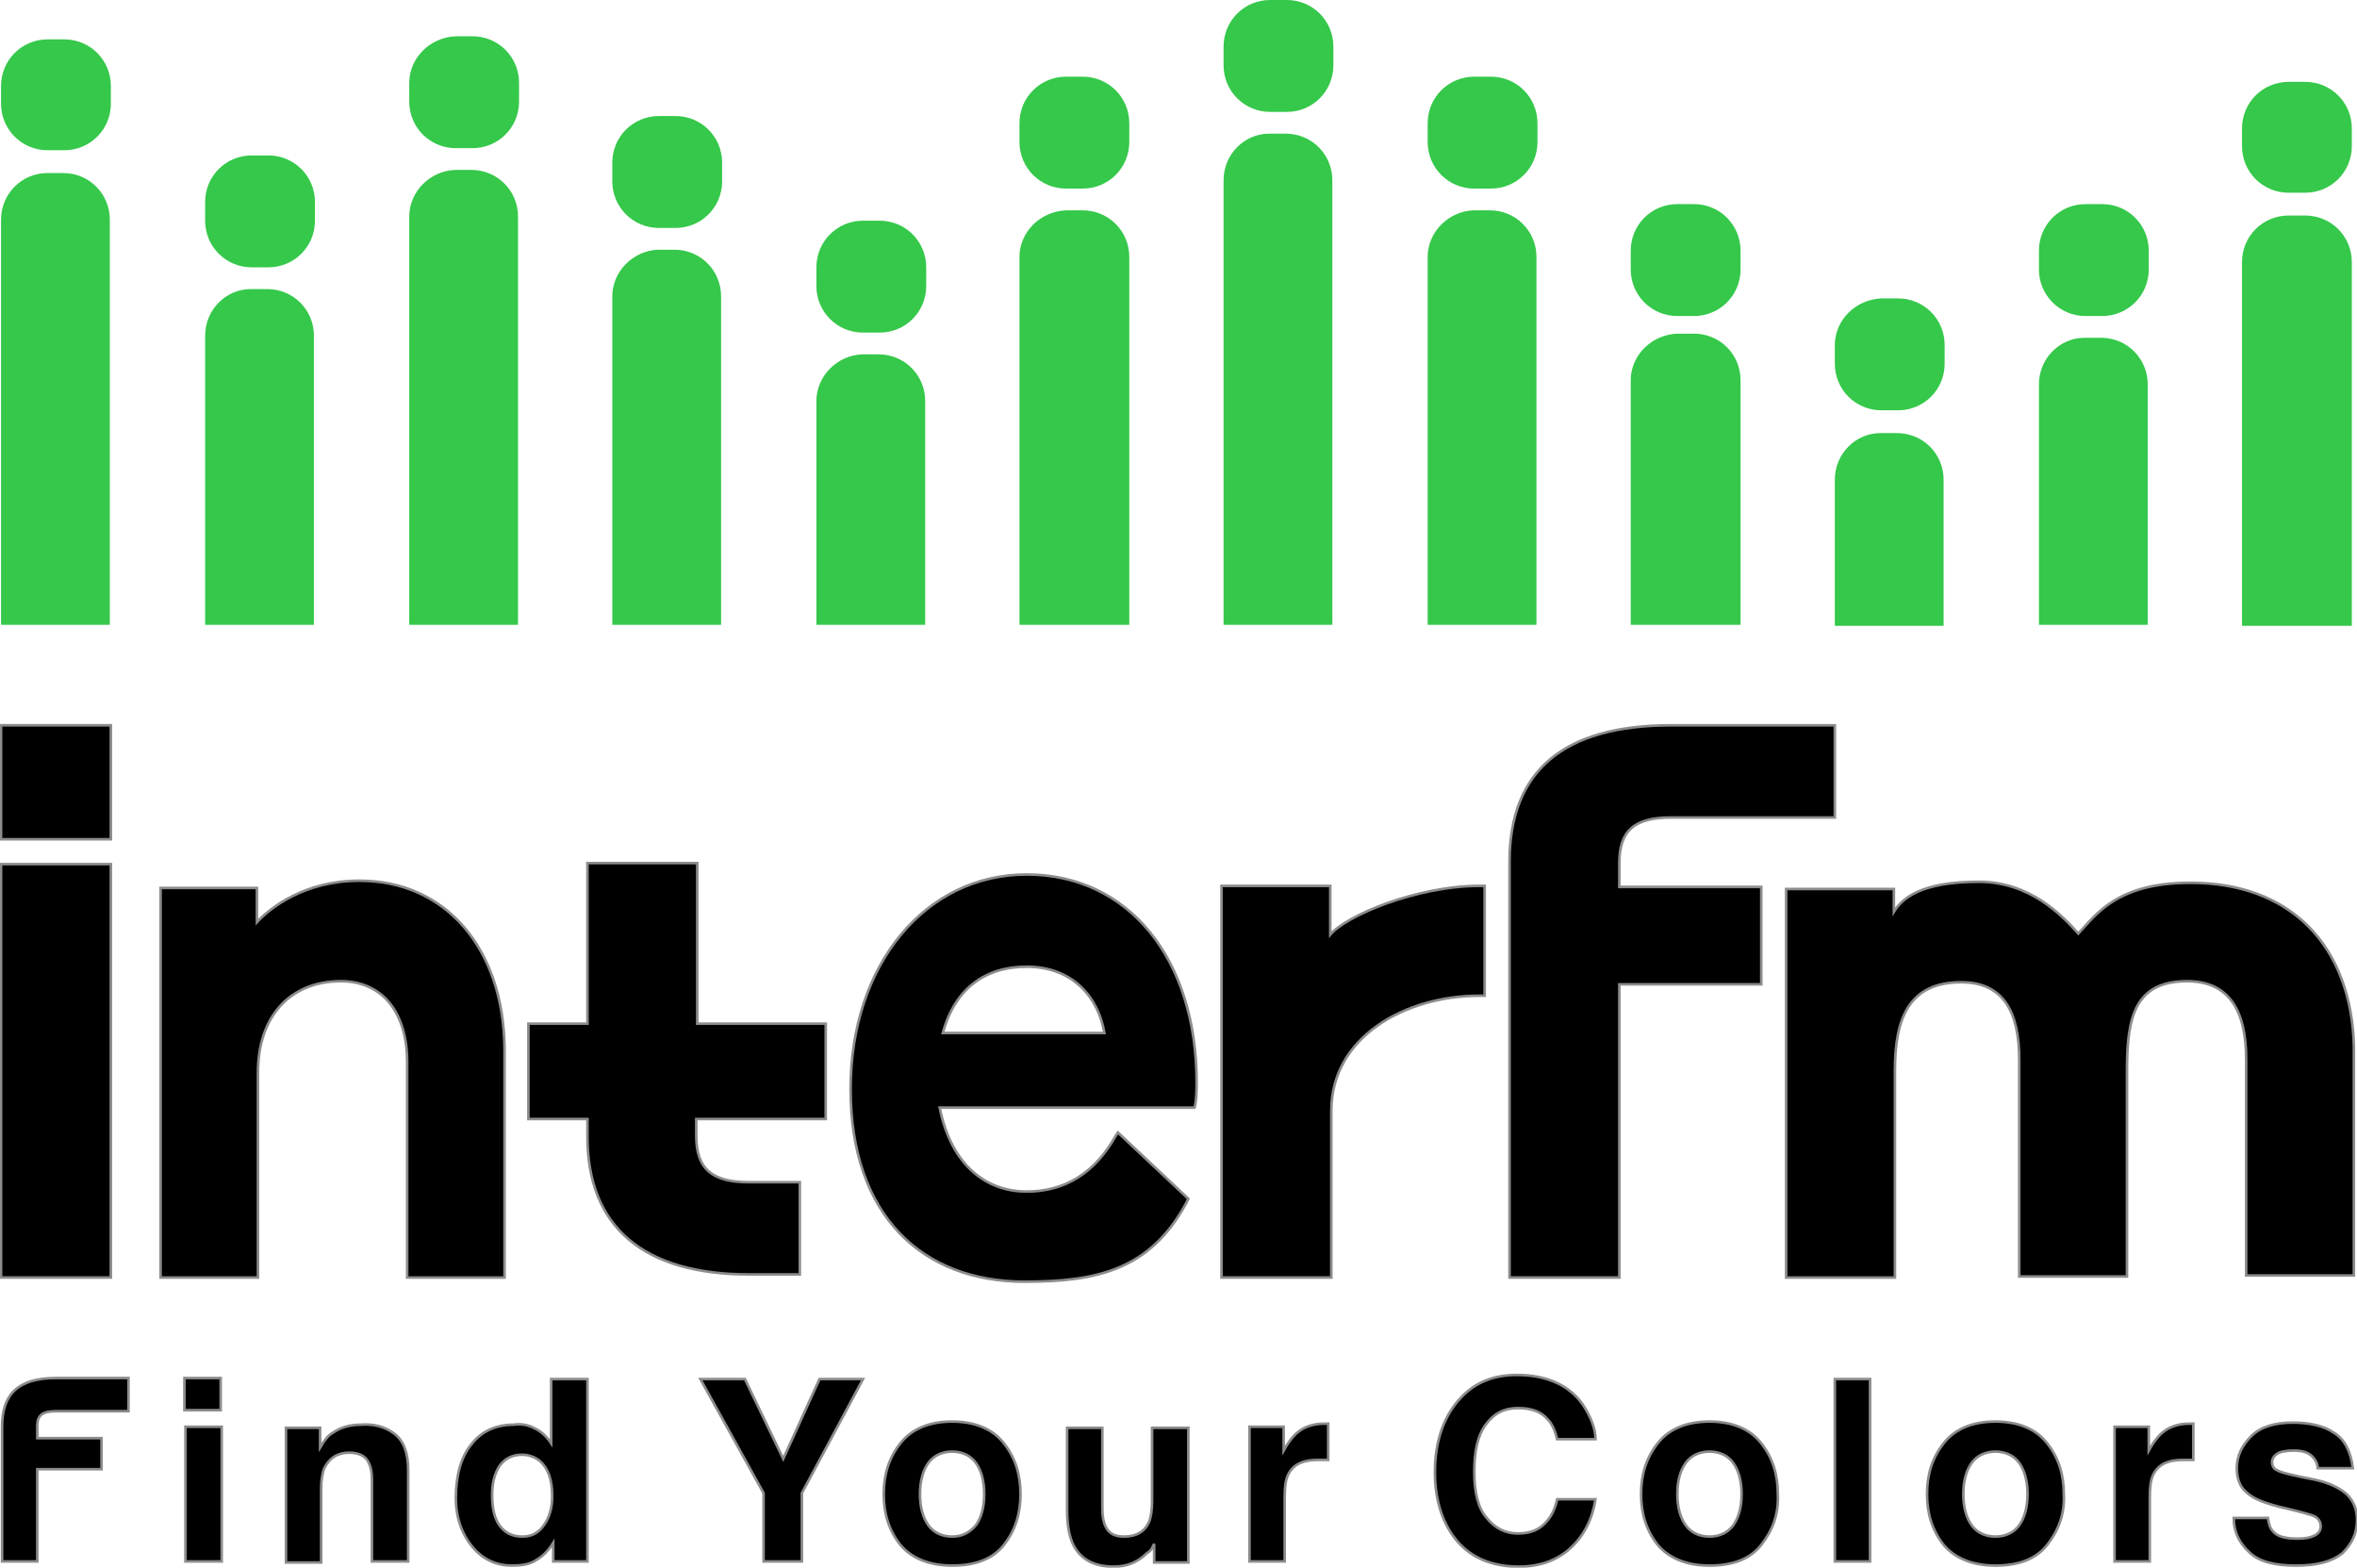 <?xml version="1.0" encoding="utf-8"?>
<!-- Generator: Adobe Illustrator 25.4.1, SVG Export Plug-In . SVG Version: 6.00 Build 0)  -->
<svg version="1.1" id="レイヤー_1" xmlns="http://www.w3.org/2000/svg" xmlns:xlink="http://www.w3.org/1999/xlink" x="0px"
	 y="0px" width="227.5px" height="151.3px" viewBox="0 0 227.5 151.3" enable-background="new 0 0 227.5 151.3"
	 xml:space="preserve">
<g>
	<g>
		<g>
			<g>
				<g>
					<path stroke="#8C8C8C" stroke-width="0.25" d="M21.3,136.1h-3.5V133h3.5V136.1z M17.9,137.7h3.5v13h-3.5V137.7z"/>
					<path stroke="#8C8C8C" stroke-width="0.25" d="M38.1,138.4c0.9,0.7,1.3,1.9,1.3,3.5v8.8h-3.5v-7.9c0-0.7-0.1-1.2-0.3-1.6
						c-0.3-0.7-1-1-1.9-1c-1.1,0-1.9,0.5-2.4,1.5c-0.2,0.5-0.3,1.2-0.3,2v7.1h-3.4v-13h3.3v1.9c0.4-0.7,0.8-1.2,1.2-1.4
						c0.7-0.5,1.6-0.8,2.7-0.8C36.1,137.4,37.2,137.7,38.1,138.4z"/>
					<path stroke="#8C8C8C" stroke-width="0.25" d="M51.7,137.9c0.6,0.3,1.1,0.8,1.5,1.4v-6.2h3.5v17.6h-3.3v-1.8
						c-0.5,0.8-1,1.3-1.7,1.7c-0.6,0.4-1.4,0.5-2.3,0.5c-1.5,0-2.8-0.6-3.8-1.8c-1-1.2-1.6-2.8-1.6-4.7c0-2.2,0.5-4,1.5-5.2
						c1-1.3,2.4-1.9,4.1-1.9C50.3,137.4,51,137.5,51.7,137.9z M52.5,147.2c0.5-0.7,0.8-1.6,0.8-2.8c0-1.6-0.4-2.7-1.2-3.4
						c-0.5-0.4-1.1-0.6-1.7-0.6c-1,0-1.7,0.4-2.2,1.1c-0.5,0.8-0.7,1.7-0.7,2.8c0,1.2,0.2,2.2,0.7,2.9c0.5,0.7,1.2,1.1,2.2,1.1
						S52,147.9,52.5,147.2z"/>
					<path stroke="#8C8C8C" stroke-width="0.25" d="M79.1,133.1h4.2l-5.9,11v6.6h-3.7v-6.6l-6.1-11h4.3l3.7,7.7L79.1,133.1z"/>
					<path stroke="#8C8C8C" stroke-width="0.25" d="M96.9,149.1c-1.1,1.4-2.8,2-5,2c-2.2,0-3.9-0.7-5-2c-1.1-1.4-1.6-3-1.6-4.9
						c0-1.9,0.5-3.5,1.6-4.9c1.1-1.4,2.8-2.1,5-2.1c2.2,0,3.9,0.7,5,2.1c1.1,1.4,1.6,3,1.6,4.9C98.5,146.1,98,147.7,96.9,149.1z
						 M94.2,147.2c0.5-0.7,0.8-1.7,0.8-3c0-1.3-0.3-2.3-0.8-3c-0.5-0.7-1.3-1.1-2.3-1.1s-1.8,0.4-2.3,1.1c-0.5,0.7-0.8,1.7-0.8,3
						c0,1.3,0.3,2.3,0.8,3c0.5,0.7,1.3,1.1,2.3,1.1S93.6,147.9,94.2,147.2z"/>
					<path stroke="#8C8C8C" stroke-width="0.25" d="M106.4,137.7v7.9c0,0.7,0.1,1.3,0.3,1.7c0.3,0.7,0.9,1,1.8,1
						c1.2,0,2-0.5,2.4-1.4c0.2-0.5,0.3-1.2,0.3-2v-7.1h3.5v13h-3.3v-1.8c0,0-0.1,0.2-0.2,0.4c-0.1,0.2-0.3,0.4-0.5,0.5
						c-0.5,0.5-1,0.8-1.5,1c-0.5,0.2-1.1,0.3-1.7,0.3c-1.9,0-3.2-0.7-3.9-2.1c-0.4-0.8-0.6-1.9-0.6-3.4v-7.9H106.4z"/>
					<path stroke="#8C8C8C" stroke-width="0.25" d="M127.9,137.4c0,0,0.1,0,0.3,0v3.5c-0.2,0-0.4,0-0.6,0c-0.2,0-0.3,0-0.4,0
						c-1.4,0-2.3,0.4-2.8,1.3c-0.3,0.5-0.4,1.3-0.4,2.3v6.2h-3.4v-13h3.3v2.3c0.5-0.9,1-1.5,1.4-1.8c0.6-0.5,1.5-0.8,2.5-0.8
						C127.8,137.4,127.8,137.4,127.9,137.4z"/>
					<path stroke="#8C8C8C" stroke-width="0.25" d="M141,134.9c1.4-1.5,3.2-2.2,5.4-2.2c2.9,0,5.1,1,6.4,2.9
						c0.7,1.1,1.2,2.2,1.2,3.3h-3.7c-0.2-0.8-0.5-1.5-0.9-1.9c-0.7-0.8-1.6-1.1-2.9-1.1c-1.3,0-2.3,0.5-3.1,1.6
						c-0.8,1.1-1.1,2.6-1.1,4.6c0,2,0.4,3.5,1.2,4.4c0.8,1,1.8,1.5,3,1.5c1.3,0,2.2-0.4,2.9-1.3c0.4-0.5,0.7-1.1,0.9-2h3.7
						c-0.3,1.9-1.1,3.5-2.4,4.7c-1.3,1.2-3,1.8-5,1.8c-2.5,0-4.5-0.8-5.9-2.4c-1.4-1.6-2.2-3.9-2.2-6.7
						C138.5,139,139.4,136.6,141,134.9z"/>
					<path stroke="#8C8C8C" stroke-width="0.25" d="M170,149.1c-1.1,1.4-2.8,2-5,2c-2.2,0-3.9-0.7-5-2c-1.1-1.4-1.6-3-1.6-4.9
						c0-1.9,0.5-3.5,1.6-4.9c1.1-1.4,2.8-2.1,5-2.1c2.2,0,3.9,0.7,5,2.1c1.1,1.4,1.6,3,1.6,4.9C171.7,146.1,171.1,147.7,170,149.1z
						 M167.3,147.2c0.5-0.7,0.8-1.7,0.8-3c0-1.3-0.3-2.3-0.8-3c-0.5-0.7-1.3-1.1-2.3-1.1s-1.8,0.4-2.3,1.1c-0.5,0.7-0.8,1.7-0.8,3
						c0,1.3,0.3,2.3,0.8,3c0.5,0.7,1.3,1.1,2.3,1.1S166.8,147.9,167.3,147.2z"/>
					<path stroke="#8C8C8C" stroke-width="0.25" d="M180.5,150.7h-3.4v-17.6h3.4V150.7z"/>
					<path stroke="#8C8C8C" stroke-width="0.25" d="M197.6,149.1c-1.1,1.4-2.8,2-5,2c-2.2,0-3.9-0.7-5-2c-1.1-1.4-1.6-3-1.6-4.9
						c0-1.9,0.5-3.5,1.6-4.9c1.1-1.4,2.8-2.1,5-2.1c2.2,0,3.9,0.7,5,2.1c1.1,1.4,1.6,3,1.6,4.9C199.3,146.1,198.7,147.7,197.6,149.1
						z M194.9,147.2c0.5-0.7,0.8-1.7,0.8-3c0-1.3-0.3-2.3-0.8-3c-0.5-0.7-1.3-1.1-2.3-1.1s-1.8,0.4-2.3,1.1c-0.5,0.7-0.8,1.7-0.8,3
						c0,1.3,0.3,2.3,0.8,3c0.5,0.7,1.3,1.1,2.3,1.1S194.4,147.9,194.9,147.2z"/>
					<path stroke="#8C8C8C" stroke-width="0.25" d="M211.4,137.4c0,0,0.1,0,0.3,0v3.5c-0.2,0-0.4,0-0.6,0c-0.2,0-0.3,0-0.4,0
						c-1.4,0-2.3,0.4-2.8,1.3c-0.3,0.5-0.4,1.3-0.4,2.3v6.2h-3.4v-13h3.3v2.3c0.5-0.9,1-1.5,1.4-1.8c0.6-0.5,1.5-0.8,2.5-0.8
						C211.3,137.4,211.4,137.4,211.4,137.4z"/>
					<path stroke="#8C8C8C" stroke-width="0.25" d="M218.9,146.5c0.1,0.6,0.2,1,0.5,1.3c0.4,0.5,1.2,0.7,2.4,0.7
						c0.7,0,1.2-0.1,1.6-0.3c0.4-0.2,0.6-0.5,0.6-0.9c0-0.4-0.2-0.7-0.5-0.9c-0.3-0.2-1.5-0.5-3.6-1c-1.5-0.4-2.5-0.8-3.1-1.4
						c-0.6-0.5-0.9-1.3-0.9-2.3c0-1.2,0.5-2.2,1.4-3.1c0.9-0.9,2.3-1.3,4-1.3c1.6,0,3,0.3,4,1c1,0.6,1.6,1.8,1.8,3.4h-3.4
						c0-0.4-0.2-0.8-0.4-1c-0.4-0.5-1-0.7-1.9-0.7c-0.7,0-1.3,0.1-1.6,0.3c-0.3,0.2-0.5,0.5-0.5,0.8c0,0.4,0.2,0.7,0.5,0.8
						c0.3,0.2,1.5,0.5,3.6,0.9c1.4,0.3,2.4,0.8,3.1,1.4c0.7,0.7,1,1.5,1,2.5c0,1.3-0.5,2.3-1.4,3.2c-1,0.8-2.4,1.2-4.5,1.2
						c-2.1,0-3.6-0.4-4.5-1.3c-1-0.9-1.5-2-1.5-3.3H218.9z"/>
				</g>
				<path stroke="#8C8C8C" stroke-width="0.25" d="M5.4,136.2h7V133h-7c-3.7,0-5.2,1.6-5.2,4.7v0v13h3.4v-8.9h6.2v-3H3.6v-1.2
					C3.6,136.6,4.1,136.2,5.4,136.2z"/>
			</g>
		</g>
	</g>
	<g>
		<g>
			<path fill="#35C84A" d="M19.8,19.5v1.8c0,2.5,2,4.5,4.5,4.5h1.6c2.5,0,4.5-2,4.5-4.5v-1.8c0-2.5-2-4.5-4.5-4.5h-1.6
				C21.8,15,19.8,17,19.8,19.5z"/>
			<path fill="#35C84A" d="M0.1,21.2v39.1h10.5V21.2c0-2.5-2-4.5-4.5-4.5H4.6C2.1,16.7,0.1,18.7,0.1,21.2z"/>
			<path fill="#35C84A" d="M19.8,32.4v27.9h10.5V32.4c0-2.5-2-4.5-4.5-4.5h-1.6C21.8,27.9,19.8,29.9,19.8,32.4z"/>
			<path fill="#35C84A" d="M39.5,20.9v39.4H50V20.9c0-2.5-2-4.5-4.5-4.5h-1.6C41.5,16.5,39.5,18.5,39.5,20.9z"/>
			<path fill="#35C84A" d="M59.1,28.6v31.7h10.5V28.6c0-2.5-2-4.5-4.5-4.5h-1.6C61.1,24.2,59.1,26.2,59.1,28.6z"/>
			<path fill="#35C84A" d="M78.8,38.7v21.6h10.5V38.7c0-2.5-2-4.5-4.5-4.5h-1.6C80.8,34.3,78.8,36.3,78.8,38.7z"/>
			<path fill="#35C84A" d="M98.4,24.8v35.5H109V24.8c0-2.5-2-4.5-4.5-4.5h-1.6C100.4,20.4,98.4,22.4,98.4,24.8z"/>
			<path fill="#35C84A" d="M118.1,17.4v42.9h10.5V17.4c0-2.5-2-4.5-4.5-4.5h-1.6C120.1,12.9,118.1,14.9,118.1,17.4z"/>
			<path fill="#35C84A" d="M137.8,24.8v35.5h10.5V24.8c0-2.5-2-4.5-4.5-4.5h-1.6C139.8,20.4,137.8,22.4,137.8,24.8z"/>
			<path fill="#35C84A" d="M157.4,36.7v23.6H168V36.7c0-2.5-2-4.5-4.5-4.5h-1.6C159.4,32.3,157.4,34.3,157.4,36.7z"/>
			<path fill="#35C84A" d="M177.1,46.3v14.1h10.5V46.3c0-2.5-2-4.5-4.5-4.5h-1.6C179.1,41.8,177.1,43.8,177.1,46.3z"/>
			<path fill="#35C84A" d="M196.8,37.1v23.2h10.5V37.1c0-2.5-2-4.5-4.5-4.5h-1.6C198.8,32.6,196.8,34.6,196.8,37.1z"/>
			<path fill="#35C84A" d="M216.4,25.3v35.1H227V25.3c0-2.5-2-4.5-4.5-4.5h-1.6C218.4,20.8,216.4,22.8,216.4,25.3z"/>
			<path fill="#35C84A" d="M0.1,8.3V10c0,2.5,2,4.5,4.5,4.5h1.6c2.5,0,4.5-2,4.5-4.5V8.3c0-2.5-2-4.5-4.5-4.5H4.6
				C2.1,3.8,0.1,5.8,0.1,8.3z"/>
			<path fill="#35C84A" d="M39.5,8v1.8c0,2.5,2,4.5,4.5,4.5h1.6c2.5,0,4.5-2,4.5-4.5V8c0-2.5-2-4.5-4.5-4.5h-1.6
				C41.5,3.6,39.5,5.6,39.5,8z"/>
			<path fill="#35C84A" d="M59.1,15.7v1.8c0,2.5,2,4.5,4.5,4.5h1.6c2.5,0,4.5-2,4.5-4.5v-1.8c0-2.5-2-4.5-4.5-4.5h-1.6
				C61.1,11.2,59.1,13.2,59.1,15.7z"/>
			<path fill="#35C84A" d="M78.8,25.8v1.8c0,2.5,2,4.5,4.5,4.5h1.6c2.5,0,4.5-2,4.5-4.5v-1.8c0-2.5-2-4.5-4.5-4.5h-1.6
				C80.8,21.3,78.8,23.3,78.8,25.8z"/>
			<path fill="#35C84A" d="M98.4,11.9v1.8c0,2.5,2,4.5,4.5,4.5h1.6c2.5,0,4.5-2,4.5-4.5v-1.8c0-2.5-2-4.5-4.5-4.5h-1.6
				C100.4,7.4,98.4,9.4,98.4,11.9z"/>
			<path fill="#35C84A" d="M118.1,4.5v1.8c0,2.5,2,4.5,4.5,4.5h1.6c2.5,0,4.5-2,4.5-4.5V4.5c0-2.5-2-4.5-4.5-4.5h-1.6
				C120.1,0,118.1,2,118.1,4.5z"/>
			<path fill="#35C84A" d="M137.8,11.9v1.8c0,2.5,2,4.5,4.5,4.5h1.6c2.5,0,4.5-2,4.5-4.5v-1.8c0-2.5-2-4.5-4.5-4.5h-1.6
				C139.8,7.4,137.8,9.4,137.8,11.9z"/>
			<path fill="#35C84A" d="M157.4,24.2v1.8c0,2.5,2,4.5,4.5,4.5h1.6c2.5,0,4.5-2,4.5-4.5v-1.8c0-2.5-2-4.5-4.5-4.5h-1.6
				C159.4,19.7,157.4,21.7,157.4,24.2z"/>
			<path fill="#35C84A" d="M177.1,33.3v1.8c0,2.5,2,4.5,4.5,4.5h1.6c2.5,0,4.5-2,4.5-4.5v-1.8c0-2.5-2-4.5-4.5-4.5h-1.6
				C179.1,28.9,177.1,30.9,177.1,33.3z"/>
			<path fill="#35C84A" d="M196.8,24.2v1.8c0,2.5,2,4.5,4.5,4.5h1.6c2.5,0,4.5-2,4.5-4.5v-1.8c0-2.5-2-4.5-4.5-4.5h-1.6
				C198.8,19.7,196.8,21.7,196.8,24.2z"/>
			<path fill="#35C84A" d="M216.4,12.4v1.7c0,2.5,2,4.5,4.5,4.5h1.6c2.5,0,4.5-2,4.5-4.5v-1.7c0-2.5-2-4.5-4.5-4.5h-1.6
				C218.4,7.9,216.4,9.9,216.4,12.4z"/>
		</g>
	</g>
	<g>
		<g>
			<g>
				<rect x="0.1" y="70" stroke="#8C8C8C" stroke-width="0.25" width="10.6" height="11"/>
				<rect x="0.1" y="83.4" stroke="#8C8C8C" stroke-width="0.25" width="10.6" height="39.9"/>
				<path stroke="#8C8C8C" stroke-width="0.25" d="M34.7,85c-5.3,0-8.6,2.6-9.9,4v-3.3h-9.3v37.6h9.4v-19.8c0-5.4,3.1-8.8,8-8.8
					c4,0,6.4,3,6.4,7.8v20.8h9.4v-22.1C48.6,91.5,43,85,34.7,85z"/>
				<path stroke="#8C8C8C" stroke-width="0.25" d="M79.7,108v-9.2H67.3V83.3H56.7v15.5H51v9.2h5.7v1.7c0,8.7,5.4,13.3,15.6,13.3h4.9
					v-8.9h-4.9c-3.6,0-5.1-1.3-5.1-4.5V108H79.7z"/>
				<path stroke="#8C8C8C" stroke-width="0.25" d="M99.1,84.4c-9.8,0-17,8.7-17,20.7c0,12.2,6.9,18.6,16.8,18.6
					c6.9,0,12.1-1.1,15.6-7.6l0.2-0.4l-6.8-6.4l-0.2,0.3c-2,3.6-4.9,5.4-8.6,5.4c-4.3,0-7.4-3-8.4-8.1h24.6c0,0,0.2-0.5,0.2-2.4
					C115.5,92.5,108.9,84.4,99.1,84.4z M91,99.7c1.2-4.4,4.2-6.4,8.1-6.4c4.4,0,6.9,2.9,7.5,6.4H91z"/>
				<path stroke="#8C8C8C" stroke-width="0.25" d="M142.8,85.5c-6.1,0-12.9,2.9-14.4,4.7v-4.7h-10.5v37.8h10.6v-16.1
					c0-7.1,7.1-11.1,14.3-11.1h0.5V85.5L142.8,85.5z"/>
				<path stroke="#8C8C8C" stroke-width="0.25" d="M161.3,78.9h15.8V70h-15.8c-10.4,0-15.6,4.4-15.6,13.2v0.1v40h10.6V95h13.7v-9.4
					h-13.7v-2.3C156.3,80.2,157.7,78.9,161.3,78.9z"/>
				<path stroke="#8C8C8C" stroke-width="0.25" d="M222.8,89.4c-2.8-2.8-6.7-4.2-11.4-4.2c-7.1,0-9.1,3.1-10.8,4.9
					c-1.6-1.8-4.7-5-9.6-5c-5.6,0-7.4,1.6-8.2,2.9v-2.2h-10.4v37.5h10.5v-20c0-5.1,1.4-8.5,6.4-8.5c4.1,0,5.6,2.9,5.6,7.5v20.9h10.4
					v-20c0-5.1,0.8-8.5,5.8-8.5c4.1,0,5.7,2.9,5.7,7.5v20.9h10.4V101C227.1,96.3,225.6,92.2,222.8,89.4z"/>
			</g>
		</g>
	</g>
</g>
</svg>
